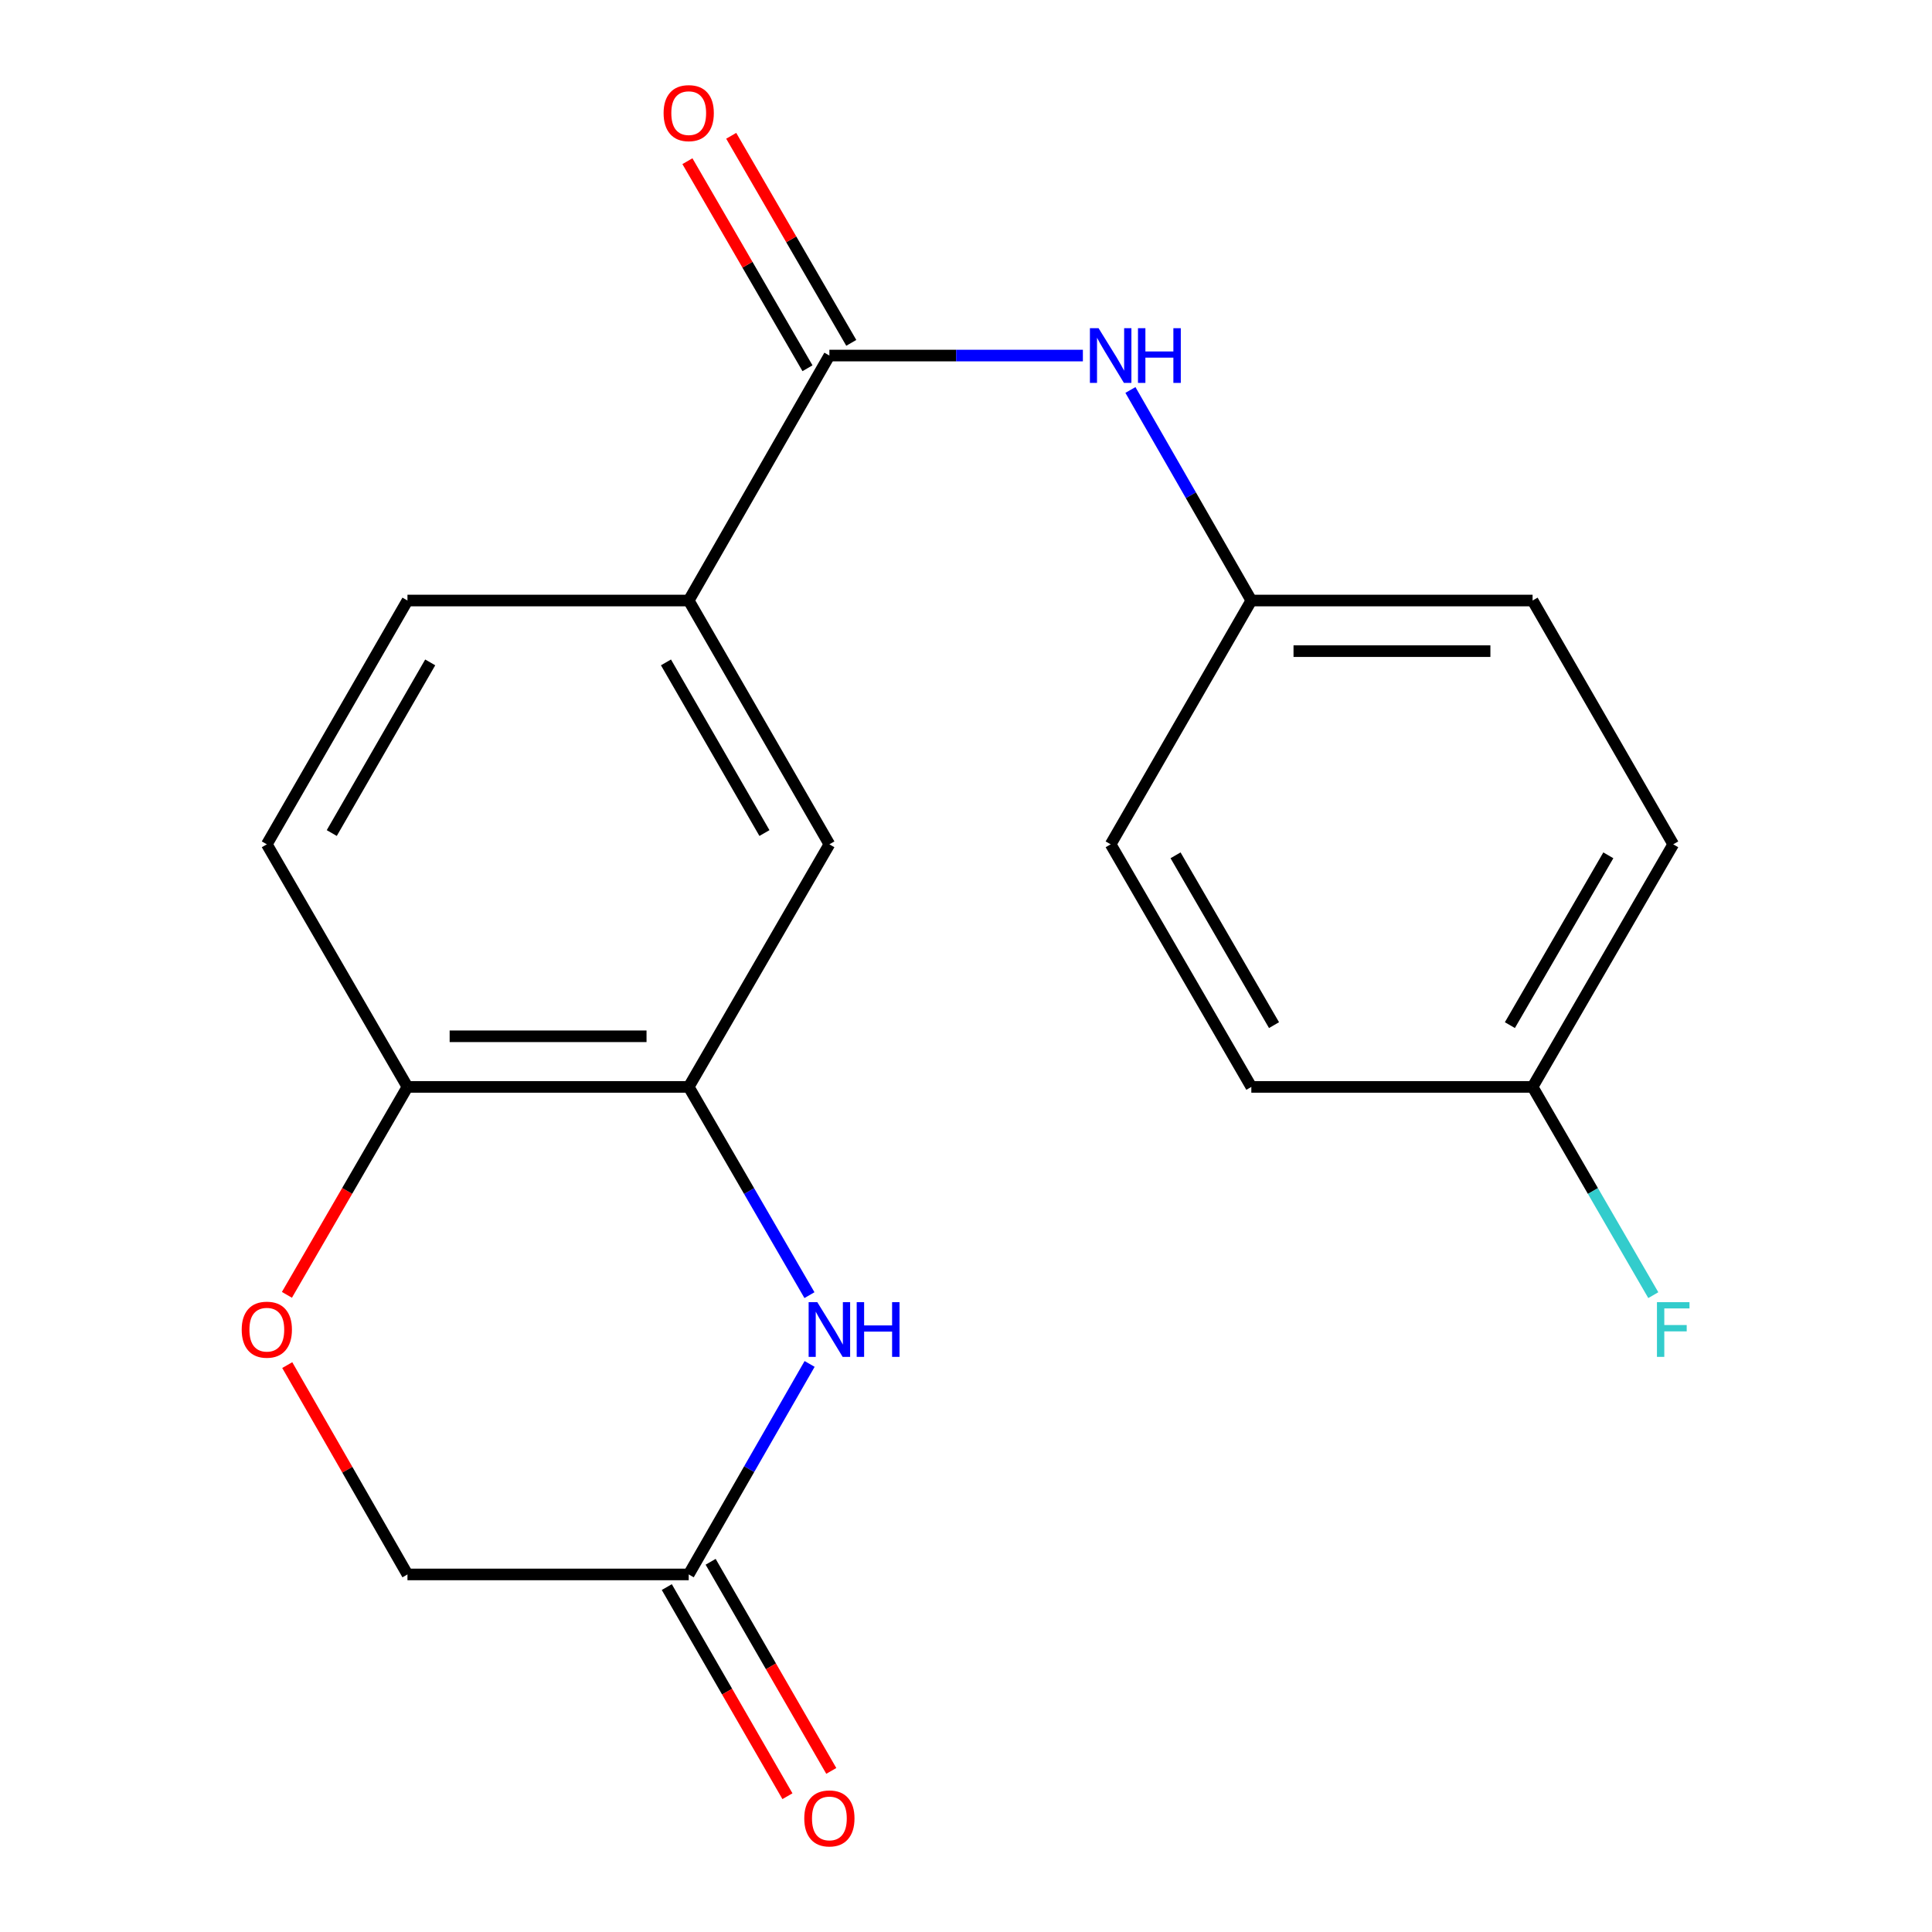 <?xml version='1.0' encoding='iso-8859-1'?>
<svg version='1.1' baseProfile='full'
              xmlns='http://www.w3.org/2000/svg'
                      xmlns:rdkit='http://www.rdkit.org/xml'
                      xmlns:xlink='http://www.w3.org/1999/xlink'
                  xml:space='preserve'
width='1000px' height='1000px' viewBox='0 0 1000 1000'>
<!-- END OF HEADER -->
<rect style='opacity:1.0;fill:#FFFFFF;stroke:none' width='1000' height='1000' x='0' y='0'> </rect>
<path class='bond-1' d='M 418.972,670.368 L 387.725,616.474' style='fill:none;fill-rule:evenodd;stroke:#0000FF;stroke-width:6px;stroke-linecap:butt;stroke-linejoin:miter;stroke-opacity:1' />
<path class='bond-1' d='M 387.725,616.474 L 356.477,562.581' style='fill:none;fill-rule:evenodd;stroke:#000000;stroke-width:6px;stroke-linecap:butt;stroke-linejoin:miter;stroke-opacity:1' />
<path class='bond-2' d='M 419.055,705.971 L 387.766,760.449' style='fill:none;fill-rule:evenodd;stroke:#0000FF;stroke-width:6px;stroke-linecap:butt;stroke-linejoin:miter;stroke-opacity:1' />
<path class='bond-2' d='M 387.766,760.449 L 356.477,814.926' style='fill:none;fill-rule:evenodd;stroke:#000000;stroke-width:6px;stroke-linecap:butt;stroke-linejoin:miter;stroke-opacity:1' />
<path class='bond-0' d='M 429.287,184.034 L 356.477,310.832' style='fill:none;fill-rule:evenodd;stroke:#000000;stroke-width:6px;stroke-linecap:butt;stroke-linejoin:miter;stroke-opacity:1' />
<path class='bond-5' d='M 429.287,184.034 L 494.892,184.034' style='fill:none;fill-rule:evenodd;stroke:#000000;stroke-width:6px;stroke-linecap:butt;stroke-linejoin:miter;stroke-opacity:1' />
<path class='bond-5' d='M 494.892,184.034 L 560.497,184.034' style='fill:none;fill-rule:evenodd;stroke:#0000FF;stroke-width:6px;stroke-linecap:butt;stroke-linejoin:miter;stroke-opacity:1' />
<path class='bond-8' d='M 440.619,177.462 L 409.546,123.876' style='fill:none;fill-rule:evenodd;stroke:#000000;stroke-width:6px;stroke-linecap:butt;stroke-linejoin:miter;stroke-opacity:1' />
<path class='bond-8' d='M 409.546,123.876 L 378.473,70.289' style='fill:none;fill-rule:evenodd;stroke:#FF0000;stroke-width:6px;stroke-linecap:butt;stroke-linejoin:miter;stroke-opacity:1' />
<path class='bond-8' d='M 417.954,190.605 L 386.88,137.019' style='fill:none;fill-rule:evenodd;stroke:#000000;stroke-width:6px;stroke-linecap:butt;stroke-linejoin:miter;stroke-opacity:1' />
<path class='bond-8' d='M 386.88,137.019 L 355.807,83.433' style='fill:none;fill-rule:evenodd;stroke:#FF0000;stroke-width:6px;stroke-linecap:butt;stroke-linejoin:miter;stroke-opacity:1' />
<path class='bond-6' d='M 356.477,562.581 L 429.287,437.019' style='fill:none;fill-rule:evenodd;stroke:#000000;stroke-width:6px;stroke-linecap:butt;stroke-linejoin:miter;stroke-opacity:1' />
<path class='bond-7' d='M 356.477,562.581 L 210.901,562.581' style='fill:none;fill-rule:evenodd;stroke:#000000;stroke-width:6px;stroke-linecap:butt;stroke-linejoin:miter;stroke-opacity:1' />
<path class='bond-7' d='M 334.64,536.38 L 232.737,536.38' style='fill:none;fill-rule:evenodd;stroke:#000000;stroke-width:6px;stroke-linecap:butt;stroke-linejoin:miter;stroke-opacity:1' />
<path class='bond-9' d='M 345.129,821.473 L 376.353,875.592' style='fill:none;fill-rule:evenodd;stroke:#000000;stroke-width:6px;stroke-linecap:butt;stroke-linejoin:miter;stroke-opacity:1' />
<path class='bond-9' d='M 376.353,875.592 L 407.576,929.712' style='fill:none;fill-rule:evenodd;stroke:#FF0000;stroke-width:6px;stroke-linecap:butt;stroke-linejoin:miter;stroke-opacity:1' />
<path class='bond-9' d='M 367.824,808.379 L 399.047,862.499' style='fill:none;fill-rule:evenodd;stroke:#000000;stroke-width:6px;stroke-linecap:butt;stroke-linejoin:miter;stroke-opacity:1' />
<path class='bond-9' d='M 399.047,862.499 L 430.271,916.618' style='fill:none;fill-rule:evenodd;stroke:#FF0000;stroke-width:6px;stroke-linecap:butt;stroke-linejoin:miter;stroke-opacity:1' />
<path class='bond-11' d='M 356.477,814.926 L 210.901,814.926' style='fill:none;fill-rule:evenodd;stroke:#000000;stroke-width:6px;stroke-linecap:butt;stroke-linejoin:miter;stroke-opacity:1' />
<path class='bond-3' d='M 356.477,310.832 L 429.287,437.019' style='fill:none;fill-rule:evenodd;stroke:#000000;stroke-width:6px;stroke-linecap:butt;stroke-linejoin:miter;stroke-opacity:1' />
<path class='bond-3' d='M 344.704,342.855 L 395.671,431.186' style='fill:none;fill-rule:evenodd;stroke:#000000;stroke-width:6px;stroke-linecap:butt;stroke-linejoin:miter;stroke-opacity:1' />
<path class='bond-21' d='M 356.477,310.832 L 210.901,310.832' style='fill:none;fill-rule:evenodd;stroke:#000000;stroke-width:6px;stroke-linecap:butt;stroke-linejoin:miter;stroke-opacity:1' />
<path class='bond-4' d='M 148.68,706.571 L 179.79,760.748' style='fill:none;fill-rule:evenodd;stroke:#FF0000;stroke-width:6px;stroke-linecap:butt;stroke-linejoin:miter;stroke-opacity:1' />
<path class='bond-4' d='M 179.79,760.748 L 210.901,814.926' style='fill:none;fill-rule:evenodd;stroke:#000000;stroke-width:6px;stroke-linecap:butt;stroke-linejoin:miter;stroke-opacity:1' />
<path class='bond-20' d='M 148.51,670.208 L 179.705,616.394' style='fill:none;fill-rule:evenodd;stroke:#FF0000;stroke-width:6px;stroke-linecap:butt;stroke-linejoin:miter;stroke-opacity:1' />
<path class='bond-20' d='M 179.705,616.394 L 210.901,562.581' style='fill:none;fill-rule:evenodd;stroke:#000000;stroke-width:6px;stroke-linecap:butt;stroke-linejoin:miter;stroke-opacity:1' />
<path class='bond-13' d='M 585.107,201.849 L 616.397,256.341' style='fill:none;fill-rule:evenodd;stroke:#0000FF;stroke-width:6px;stroke-linecap:butt;stroke-linejoin:miter;stroke-opacity:1' />
<path class='bond-13' d='M 616.397,256.341 L 647.687,310.832' style='fill:none;fill-rule:evenodd;stroke:#000000;stroke-width:6px;stroke-linecap:butt;stroke-linejoin:miter;stroke-opacity:1' />
<path class='bond-12' d='M 210.901,562.581 L 138.106,437.019' style='fill:none;fill-rule:evenodd;stroke:#000000;stroke-width:6px;stroke-linecap:butt;stroke-linejoin:miter;stroke-opacity:1' />
<path class='bond-10' d='M 210.901,310.832 L 138.106,437.019' style='fill:none;fill-rule:evenodd;stroke:#000000;stroke-width:6px;stroke-linecap:butt;stroke-linejoin:miter;stroke-opacity:1' />
<path class='bond-10' d='M 222.677,342.853 L 171.72,431.184' style='fill:none;fill-rule:evenodd;stroke:#000000;stroke-width:6px;stroke-linecap:butt;stroke-linejoin:miter;stroke-opacity:1' />
<path class='bond-16' d='M 647.687,310.832 L 574.877,437.019' style='fill:none;fill-rule:evenodd;stroke:#000000;stroke-width:6px;stroke-linecap:butt;stroke-linejoin:miter;stroke-opacity:1' />
<path class='bond-17' d='M 647.687,310.832 L 793.263,310.832' style='fill:none;fill-rule:evenodd;stroke:#000000;stroke-width:6px;stroke-linecap:butt;stroke-linejoin:miter;stroke-opacity:1' />
<path class='bond-17' d='M 669.523,337.033 L 771.426,337.033' style='fill:none;fill-rule:evenodd;stroke:#000000;stroke-width:6px;stroke-linecap:butt;stroke-linejoin:miter;stroke-opacity:1' />
<path class='bond-14' d='M 793.263,562.581 L 866.058,437.019' style='fill:none;fill-rule:evenodd;stroke:#000000;stroke-width:6px;stroke-linecap:butt;stroke-linejoin:miter;stroke-opacity:1' />
<path class='bond-14' d='M 781.515,530.605 L 832.472,442.712' style='fill:none;fill-rule:evenodd;stroke:#000000;stroke-width:6px;stroke-linecap:butt;stroke-linejoin:miter;stroke-opacity:1' />
<path class='bond-15' d='M 793.263,562.581 L 824.504,616.474' style='fill:none;fill-rule:evenodd;stroke:#000000;stroke-width:6px;stroke-linecap:butt;stroke-linejoin:miter;stroke-opacity:1' />
<path class='bond-15' d='M 824.504,616.474 L 855.746,670.368' style='fill:none;fill-rule:evenodd;stroke:#33CCCC;stroke-width:6px;stroke-linecap:butt;stroke-linejoin:miter;stroke-opacity:1' />
<path class='bond-22' d='M 793.263,562.581 L 647.687,562.581' style='fill:none;fill-rule:evenodd;stroke:#000000;stroke-width:6px;stroke-linecap:butt;stroke-linejoin:miter;stroke-opacity:1' />
<path class='bond-18' d='M 574.877,437.019 L 647.687,562.581' style='fill:none;fill-rule:evenodd;stroke:#000000;stroke-width:6px;stroke-linecap:butt;stroke-linejoin:miter;stroke-opacity:1' />
<path class='bond-18' d='M 608.464,442.71 L 659.431,530.603' style='fill:none;fill-rule:evenodd;stroke:#000000;stroke-width:6px;stroke-linecap:butt;stroke-linejoin:miter;stroke-opacity:1' />
<path class='bond-19' d='M 793.263,310.832 L 866.058,437.019' style='fill:none;fill-rule:evenodd;stroke:#000000;stroke-width:6px;stroke-linecap:butt;stroke-linejoin:miter;stroke-opacity:1' />
<path  class='atom-0' d='M 423.027 673.996
L 432.307 688.996
Q 433.227 690.476, 434.707 693.156
Q 436.187 695.836, 436.267 695.996
L 436.267 673.996
L 440.027 673.996
L 440.027 702.316
L 436.147 702.316
L 426.187 685.916
Q 425.027 683.996, 423.787 681.796
Q 422.587 679.596, 422.227 678.916
L 422.227 702.316
L 418.547 702.316
L 418.547 673.996
L 423.027 673.996
' fill='#0000FF'/>
<path  class='atom-0' d='M 443.427 673.996
L 447.267 673.996
L 447.267 686.036
L 461.747 686.036
L 461.747 673.996
L 465.587 673.996
L 465.587 702.316
L 461.747 702.316
L 461.747 689.236
L 447.267 689.236
L 447.267 702.316
L 443.427 702.316
L 443.427 673.996
' fill='#0000FF'/>
<path  class='atom-5' d='M 125.106 688.236
Q 125.106 681.436, 128.466 677.636
Q 131.826 673.836, 138.106 673.836
Q 144.386 673.836, 147.746 677.636
Q 151.106 681.436, 151.106 688.236
Q 151.106 695.116, 147.706 699.036
Q 144.306 702.916, 138.106 702.916
Q 131.866 702.916, 128.466 699.036
Q 125.106 695.156, 125.106 688.236
M 138.106 699.716
Q 142.426 699.716, 144.746 696.836
Q 147.106 693.916, 147.106 688.236
Q 147.106 682.676, 144.746 679.876
Q 142.426 677.036, 138.106 677.036
Q 133.786 677.036, 131.426 679.836
Q 129.106 682.636, 129.106 688.236
Q 129.106 693.956, 131.426 696.836
Q 133.786 699.716, 138.106 699.716
' fill='#FF0000'/>
<path  class='atom-6' d='M 568.617 169.874
L 577.897 184.874
Q 578.817 186.354, 580.297 189.034
Q 581.777 191.714, 581.857 191.874
L 581.857 169.874
L 585.617 169.874
L 585.617 198.194
L 581.737 198.194
L 571.777 181.794
Q 570.617 179.874, 569.377 177.674
Q 568.177 175.474, 567.817 174.794
L 567.817 198.194
L 564.137 198.194
L 564.137 169.874
L 568.617 169.874
' fill='#0000FF'/>
<path  class='atom-6' d='M 589.017 169.874
L 592.857 169.874
L 592.857 181.914
L 607.337 181.914
L 607.337 169.874
L 611.177 169.874
L 611.177 198.194
L 607.337 198.194
L 607.337 185.114
L 592.857 185.114
L 592.857 198.194
L 589.017 198.194
L 589.017 169.874
' fill='#0000FF'/>
<path  class='atom-9' d='M 343.477 58.552
Q 343.477 51.752, 346.837 47.952
Q 350.197 44.152, 356.477 44.152
Q 362.757 44.152, 366.117 47.952
Q 369.477 51.752, 369.477 58.552
Q 369.477 65.432, 366.077 69.352
Q 362.677 73.232, 356.477 73.232
Q 350.237 73.232, 346.837 69.352
Q 343.477 65.472, 343.477 58.552
M 356.477 70.032
Q 360.797 70.032, 363.117 67.152
Q 365.477 64.232, 365.477 58.552
Q 365.477 52.992, 363.117 50.192
Q 360.797 47.352, 356.477 47.352
Q 352.157 47.352, 349.797 50.152
Q 347.477 52.952, 347.477 58.552
Q 347.477 64.272, 349.797 67.152
Q 352.157 70.032, 356.477 70.032
' fill='#FF0000'/>
<path  class='atom-10' d='M 416.287 941.208
Q 416.287 934.408, 419.647 930.608
Q 423.007 926.808, 429.287 926.808
Q 435.567 926.808, 438.927 930.608
Q 442.287 934.408, 442.287 941.208
Q 442.287 948.088, 438.887 952.008
Q 435.487 955.888, 429.287 955.888
Q 423.047 955.888, 419.647 952.008
Q 416.287 948.128, 416.287 941.208
M 429.287 952.688
Q 433.607 952.688, 435.927 949.808
Q 438.287 946.888, 438.287 941.208
Q 438.287 935.648, 435.927 932.848
Q 433.607 930.008, 429.287 930.008
Q 424.967 930.008, 422.607 932.808
Q 420.287 935.608, 420.287 941.208
Q 420.287 946.928, 422.607 949.808
Q 424.967 952.688, 429.287 952.688
' fill='#FF0000'/>
<path  class='atom-16' d='M 857.638 673.996
L 874.478 673.996
L 874.478 677.236
L 861.438 677.236
L 861.438 685.836
L 873.038 685.836
L 873.038 689.116
L 861.438 689.116
L 861.438 702.316
L 857.638 702.316
L 857.638 673.996
' fill='#33CCCC'/>
</svg>
